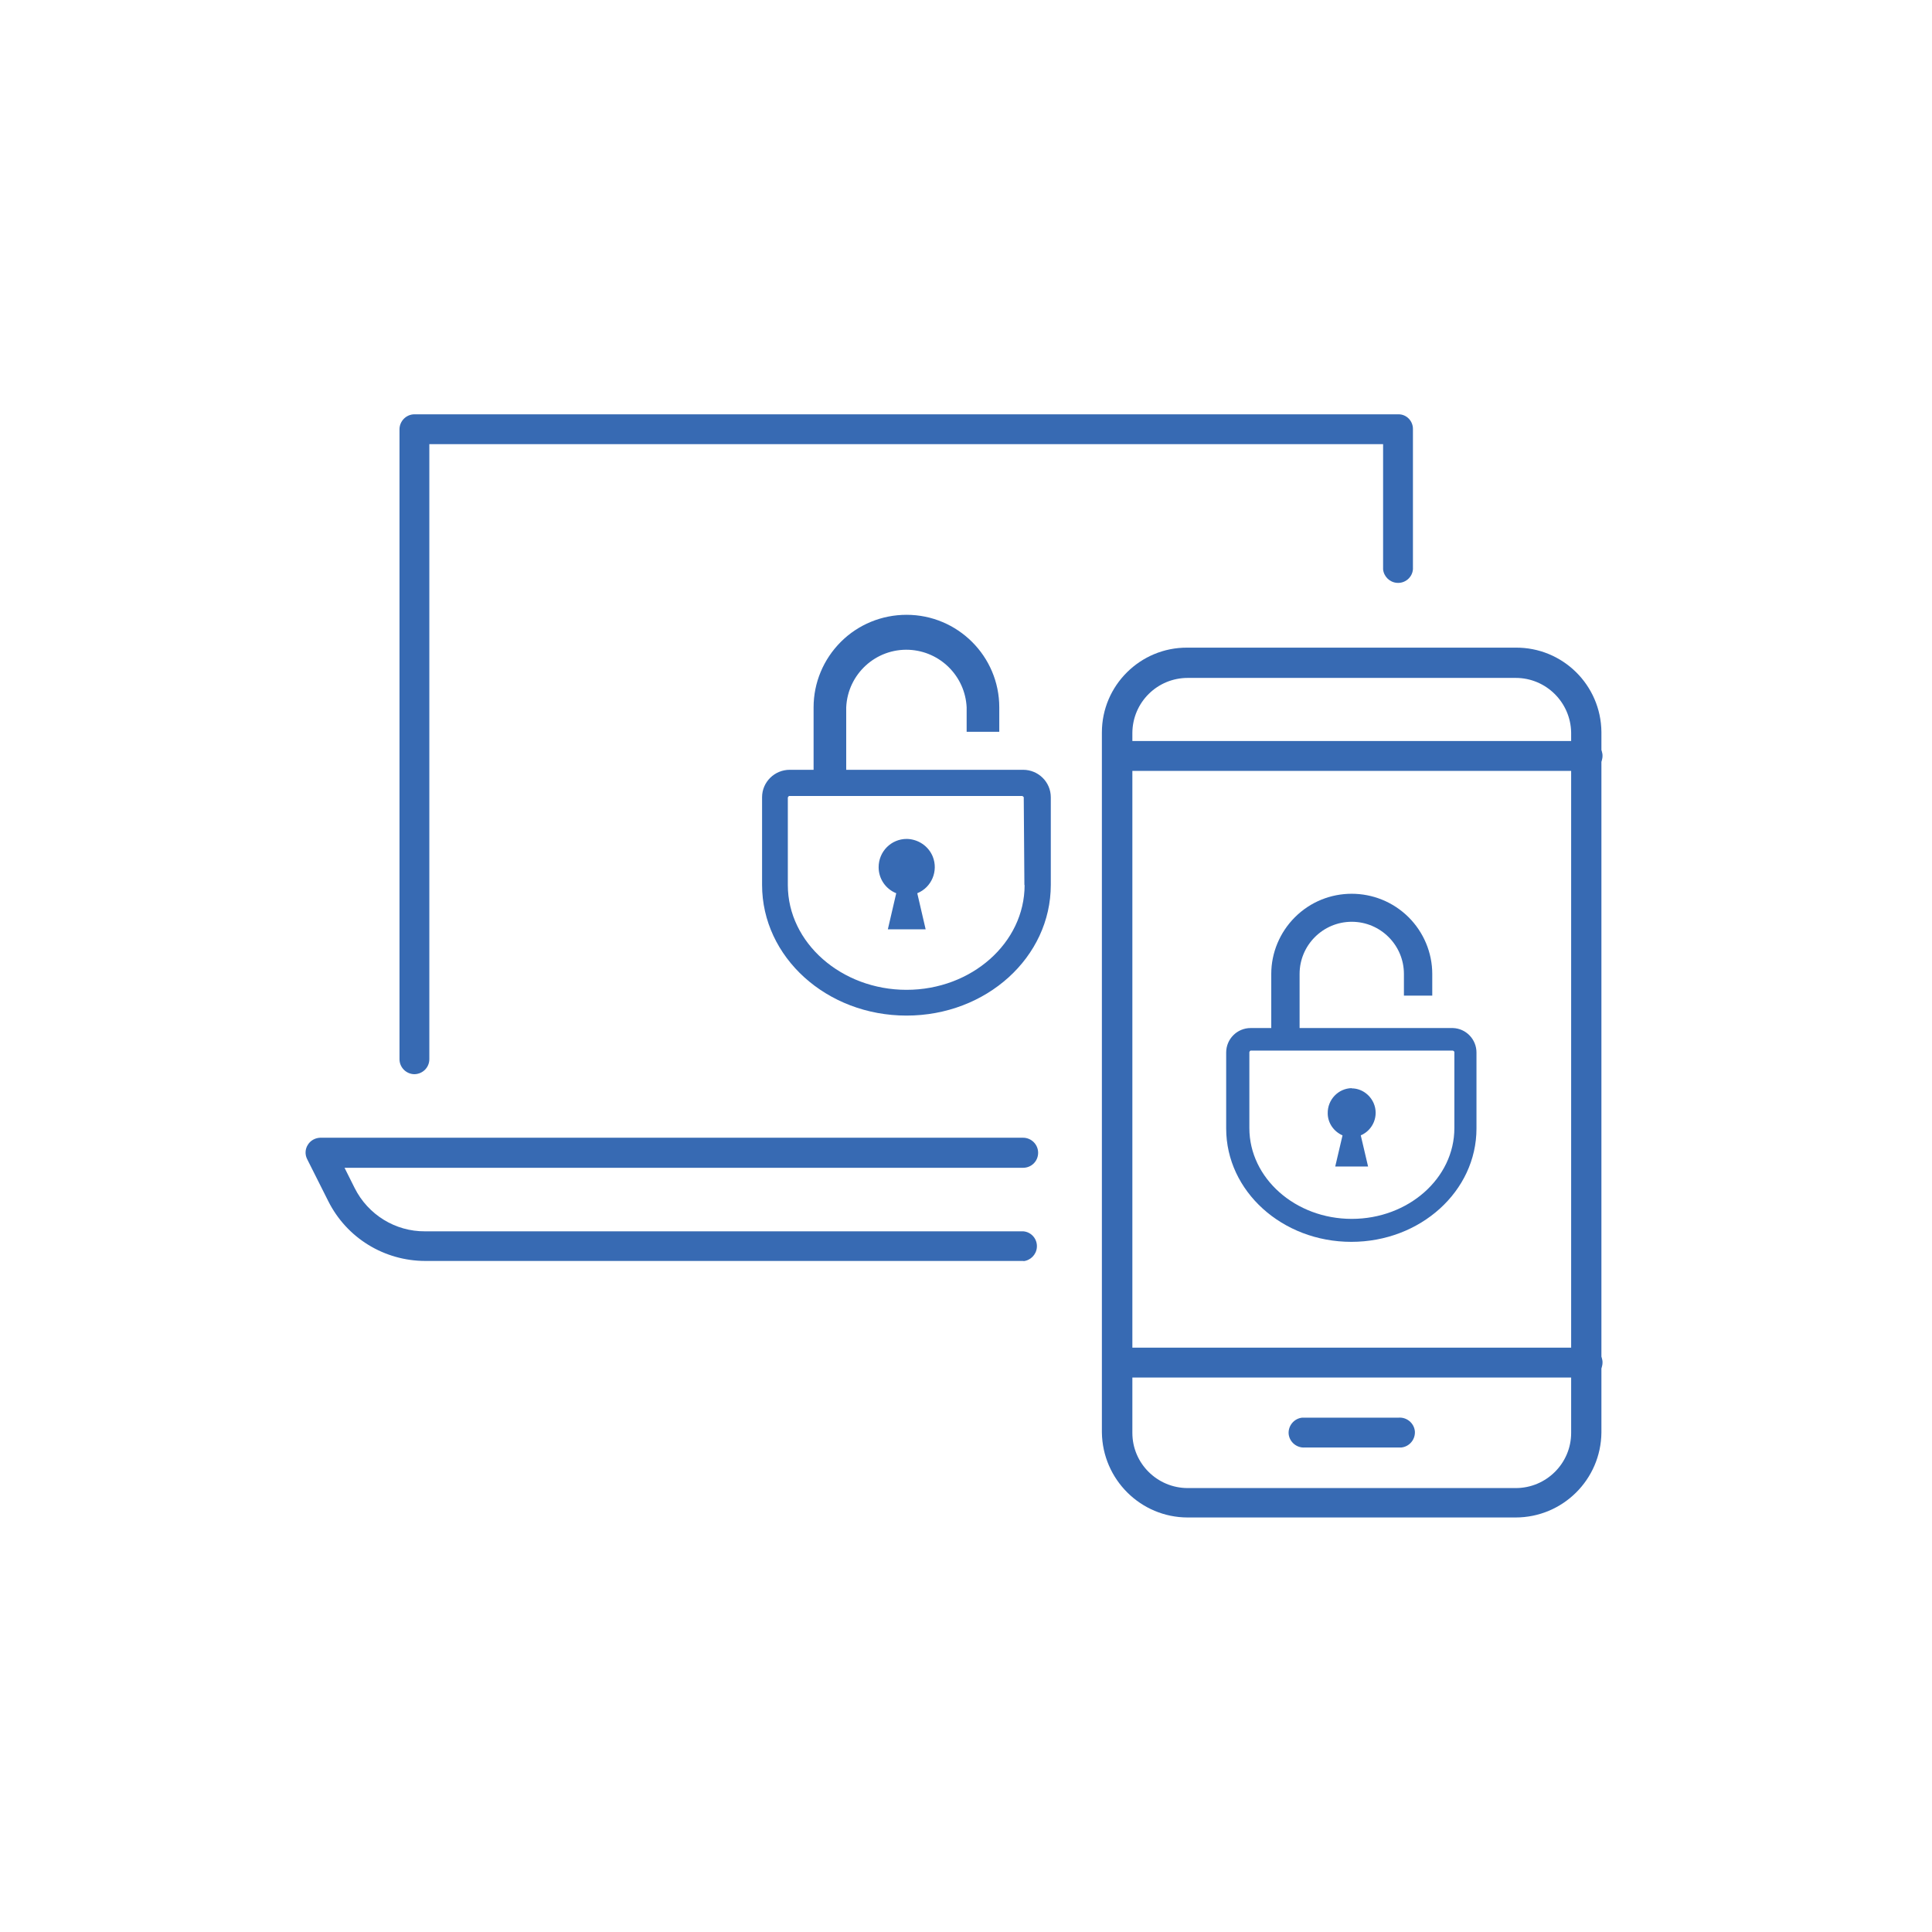 <?xml version="1.0" encoding="UTF-8"?>
<svg id="b" data-name="レイヤー 2" xmlns="http://www.w3.org/2000/svg" viewBox="0 0 90 90">
  <g id="c" data-name="Layout">
    <g>
      <rect width="90" height="90" style="fill: none; stroke-width: 0px;"/>
      <g>
        <path d="m70.61,70.69h-15.28c-2.19,0-3.97-1.77-4-3.96v-32.61c0-2.19,1.79-3.96,3.97-3.95,0,0,.02,0,.02,0h15.28c2.19-.02,3.98,1.74,4,3.93,0,0,0,.02,0,.02v32.61c-.02,2.19-1.8,3.96-4,3.96Zm-15.28-39.11c-1.42,0-2.57,1.14-2.58,2.56v32.61c0,1.42,1.16,2.57,2.58,2.57h15.28c1.42,0,2.58-1.15,2.58-2.57h0v-32.62c-.02-1.41-1.17-2.55-2.58-2.55h-15.28Z" style="fill: #376ab3; stroke-width: 0px;"/>
        <path d="m73.89,35.91h-21.83c-.38-.03-.67-.37-.63-.76.03-.33.3-.6.63-.63h21.83c.38-.03.72.25.76.63.03.38-.25.72-.63.76-.04,0-.08,0-.13,0h0Z" style="fill: #376ab3; stroke-width: 0px;"/>
        <path d="m65.15,67.43h-4.36c-.38.03-.72-.25-.76-.63-.03-.38.25-.72.63-.76.04,0,.08,0,.13,0h4.36c.38-.03.72.25.76.63.03.38-.25.72-.63.76-.04,0-.08,0-.13,0Z" style="fill: #376ab3; stroke-width: 0px;"/>
        <path d="m73.89,64.17h-21.83c-.38-.03-.67-.37-.63-.76.03-.33.3-.6.63-.63h21.83c.38-.03.72.25.76.63.03.38-.25.72-.63.76-.04,0-.08,0-.13,0h0Z" style="fill: #376ab3; stroke-width: 0px;"/>
        <path d="m47.69,58.74h-27.87c-1.92,0-3.67-1.07-4.53-2.79l-.98-1.95c-.11-.21-.1-.47.03-.67.12-.2.34-.32.57-.33h32.75c.38,0,.7.31.7.7s-.31.7-.7.7h-31.61l.47.94c.62,1.24,1.89,2.03,3.28,2.02h27.87c.38.03.67.37.63.76-.03.33-.3.6-.63.63Z" style="fill: #376ab3; stroke-width: 0px;"/>
        <path d="m19.31,50.04c-.38,0-.7-.31-.7-.7h0v-29.34c0-.38.31-.7.7-.7h45.84c.38,0,.68.32.67.7v6.52c-.03.38-.37.67-.76.63-.33-.03-.6-.3-.63-.63v-5.83H20v28.65c0,.38-.3.69-.69.7,0,0,0,0,0,0Z" style="fill: #376ab3; stroke-width: 0px;"/>
        <path d="m67.68,47.89h-7.14v-2.52c0-1.34,1.09-2.43,2.43-2.43s2.43,1.09,2.43,2.43h0v1.01h1.32v-1.01c0-.99-.4-1.94-1.1-2.64-1.47-1.46-3.84-1.46-5.3,0-.7.7-1.1,1.65-1.1,2.64v2.52h-.96c-.63,0-1.14.51-1.14,1.14v3.54c0,2.92,2.61,5.28,5.83,5.28s5.83-2.36,5.83-5.28v-3.54c0-.61-.48-1.12-1.1-1.14Zm.07,4.66c0,2.34-2.15,4.23-4.78,4.23s-4.77-1.9-4.77-4.23v-3.54s.03-.07.06-.07h9.42s.07.03.07.07v3.54Z" style="fill: #376ab3; stroke-width: 0px;"/>
        <path d="m62.97,50.69c-.63.01-1.13.54-1.12,1.17,0,.45.28.85.69,1.03l-.34,1.45h1.53l-.34-1.45c.58-.25.85-.92.6-1.5-.18-.41-.58-.69-1.03-.69h0Z" style="fill: #376ab3; stroke-width: 0px;"/>
        <path d="m47.66,35.86h-8.24v-2.91c.07-1.55,1.38-2.75,2.93-2.68,1.45.07,2.61,1.23,2.68,2.68v1.14h1.52v-1.14c0-2.38-1.94-4.31-4.32-4.31h0c-1.15,0-2.25.45-3.06,1.26-.81.81-1.27,1.9-1.27,3.05v2.91h-1.11c-.71,0-1.29.57-1.29,1.28v4.08c0,3.37,3.01,6.09,6.73,6.09s6.72-2.72,6.72-6.09v-4.08c0-.71-.58-1.28-1.29-1.28Zm.07,5.37c0,2.69-2.47,4.88-5.5,4.88s-5.53-2.19-5.53-4.88v-4.08s.03-.07.07-.07h10.85s.07.03.07.07h0l.03,4.08Z" style="fill: #376ab3; stroke-width: 0px;"/>
        <path d="m42.24,39.08c-.73,0-1.31.59-1.31,1.32,0,.53.32,1.01.82,1.21l-.39,1.68h1.76l-.39-1.68c.67-.27.99-1.04.72-1.71-.2-.49-.68-.81-1.21-.82h0Z" style="fill: #376ab3; stroke-width: 0px;"/>
      </g>
    </g>
  </g>
</svg>